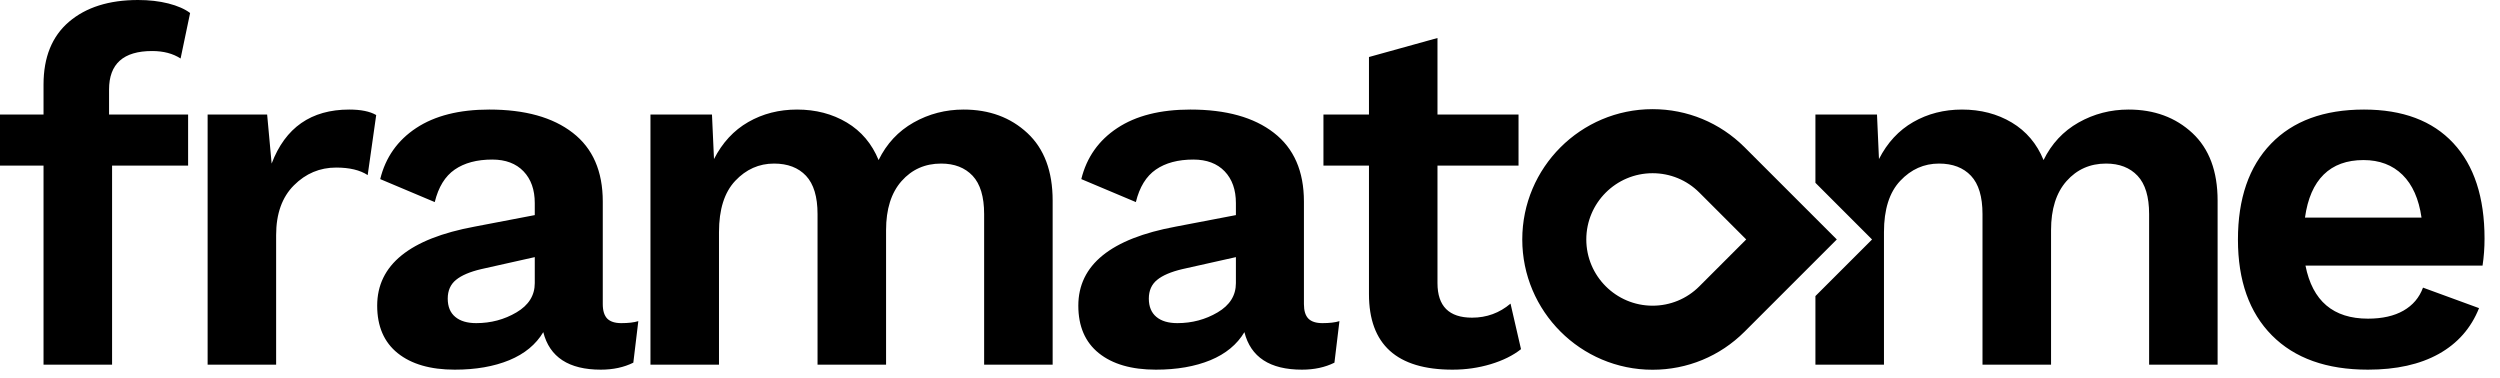 <?xml version="1.0" encoding="UTF-8"?> <svg xmlns="http://www.w3.org/2000/svg" xmlns:xlink="http://www.w3.org/1999/xlink" width="119px" height="18px" viewBox="0 0 119 18" version="1.1"><title>Combined Shape</title><g id="Symbols" stroke="none" stroke-width="1" fill="none" fill-rule="evenodd"><g id="Client-Logos" transform="translate(-811, -73)" fill="#000000" fill-rule="nonzero"><path d="M817.572,73 C816.191,73 815.096,73.346 814.287,74.035 C813.477,74.726 813.072,75.721 813.072,77.023 L813.072,78.453 L811,78.453 L811,80.882 L813.072,80.882 L813.072,90.358 L816.335,90.358 L816.335,80.882 L819.954,80.882 L819.954,78.453 L816.191,78.453 L816.191,77.262 C816.191,76.039 816.874,75.429 818.239,75.429 C818.779,75.429 819.231,75.547 819.596,75.785 L820.049,73.619 C819.795,73.427 819.45,73.277 819.014,73.165 C818.577,73.055 818.096,73 817.572,73 Z M879.424,74.809 L876.163,75.714 L876.163,78.453 L873.996,78.453 L873.996,80.882 L876.163,80.882 L876.163,87 C876.163,89.398 877.489,90.596 880.139,90.596 C880.775,90.596 881.38,90.509 881.96,90.334 C882.538,90.159 883.02,89.922 883.4,89.62 L882.901,87.452 C882.378,87.897 881.766,88.121 881.069,88.121 C879.972,88.121 879.424,87.573 879.424,86.477 L879.424,80.882 L883.282,80.882 L883.282,78.453 L879.424,78.453 L879.424,74.809 L879.424,74.809 Z M827.622,78.215 C825.812,78.215 824.581,79.072 823.93,80.786 L823.716,78.453 L820.883,78.453 L820.883,90.358 L824.144,90.358 L824.144,84.191 C824.144,83.176 824.426,82.385 824.99,81.822 C825.553,81.258 826.223,80.976 827.002,80.976 C827.636,80.976 828.138,81.096 828.502,81.334 L828.907,78.476 C828.605,78.301 828.177,78.215 827.622,78.215 Z M834.289,78.215 C832.861,78.215 831.701,78.507 830.811,79.094 C829.923,79.681 829.351,80.492 829.098,81.525 L831.694,82.619 C831.868,81.905 832.185,81.389 832.646,81.071 C833.106,80.754 833.701,80.595 834.431,80.595 C835.066,80.595 835.562,80.782 835.92,81.155 C836.277,81.528 836.455,82.032 836.455,82.666 L836.455,83.239 L833.598,83.786 C830.503,84.358 828.954,85.612 828.954,87.548 C828.954,88.533 829.279,89.287 829.93,89.81 C830.581,90.333 831.487,90.596 832.646,90.596 C833.646,90.596 834.51,90.445 835.241,90.145 C835.971,89.843 836.511,89.397 836.86,88.81 C837.162,90 838.075,90.596 839.598,90.596 C840.186,90.596 840.701,90.484 841.146,90.263 L841.384,88.286 C841.177,88.35 840.907,88.381 840.574,88.381 C840.272,88.381 840.051,88.31 839.907,88.168 C839.766,88.024 839.692,87.795 839.692,87.476 L839.692,82.595 C839.692,81.15 839.217,80.059 838.264,79.322 C837.311,78.582 835.987,78.215 834.289,78.215 L834.289,78.215 Z M848.94,78.215 C848.082,78.215 847.307,78.413 846.617,78.809 C845.926,79.206 845.383,79.793 844.986,80.571 L844.89,78.453 L841.962,78.453 L841.962,90.358 L845.224,90.358 L845.224,84.047 C845.224,82.967 845.482,82.155 845.997,81.608 C846.513,81.06 847.129,80.786 847.844,80.786 C848.494,80.786 849.002,80.98 849.367,81.368 C849.732,81.758 849.915,82.365 849.915,83.191 L849.915,90.358 L853.177,90.358 L853.177,83.953 C853.177,82.953 853.423,82.175 853.915,81.619 C854.406,81.064 855.035,80.786 855.797,80.786 C856.432,80.786 856.932,80.98 857.298,81.368 C857.662,81.758 857.845,82.365 857.845,83.191 L857.845,90.358 L861.106,90.358 L861.106,82.548 C861.106,81.151 860.705,80.08 859.904,79.334 C859.102,78.588 858.091,78.215 856.868,78.215 C856.011,78.215 855.216,78.42 854.487,78.832 C853.756,79.245 853.202,79.842 852.821,80.619 C852.502,79.842 851.999,79.245 851.308,78.832 C850.617,78.42 849.828,78.215 848.94,78.215 Z M867.661,78.215 C866.233,78.215 865.074,78.507 864.185,79.094 C863.296,79.681 862.724,80.492 862.47,81.525 L865.067,82.619 C865.241,81.905 865.558,81.389 866.019,81.071 C866.479,80.754 867.074,80.595 867.803,80.595 C868.439,80.595 868.936,80.782 869.294,81.155 C869.65,81.528 869.829,82.032 869.829,82.666 L869.829,83.239 L866.971,83.786 C863.875,84.358 862.328,85.612 862.328,87.548 C862.328,88.533 862.653,89.287 863.304,89.81 C863.955,90.333 864.86,90.596 866.019,90.596 C867.018,90.596 867.884,90.445 868.615,90.145 C869.344,89.843 869.884,89.397 870.234,88.81 C870.534,90 871.448,90.596 872.972,90.596 C873.56,90.596 874.075,90.484 874.519,90.263 L874.757,88.286 C874.551,88.35 874.282,88.381 873.948,88.381 C873.646,88.381 873.423,88.31 873.281,88.168 C873.138,88.024 873.067,87.795 873.067,87.476 L873.067,82.595 C873.067,81.15 872.59,80.059 871.637,79.322 C870.685,78.582 869.36,78.215 867.661,78.215 L867.661,78.215 Z M836.455,85.239 L836.455,86.477 C836.455,87.064 836.164,87.528 835.585,87.869 C835.006,88.211 834.367,88.381 833.669,88.381 C833.24,88.381 832.908,88.283 832.67,88.084 C832.431,87.886 832.312,87.595 832.312,87.214 C832.312,86.834 832.443,86.537 832.705,86.323 C832.966,86.108 833.367,85.937 833.907,85.81 L836.455,85.239 Z M869.829,85.239 L869.829,86.477 C869.829,87.064 869.539,87.528 868.959,87.869 C868.379,88.211 867.741,88.381 867.042,88.381 C866.614,88.381 866.281,88.283 866.043,88.084 C865.805,87.886 865.684,87.595 865.684,87.214 C865.684,86.834 865.816,86.537 866.078,86.323 C866.34,86.108 866.741,85.937 867.28,85.81 L869.829,85.239 Z M889.662,78.196 C891.314,78.196 892.868,78.839 894.039,80.006 L898.432,84.398 L894.039,88.79 C892.868,89.958 891.314,90.6 889.662,90.6 C886.241,90.6 883.46,87.817 883.46,84.398 C883.46,80.978 886.241,78.196 889.662,78.196 Z M923.526,78.215 C925.367,78.215 926.784,78.747 927.775,79.81 C928.767,80.873 929.264,82.39 929.264,84.358 C929.264,84.802 929.232,85.231 929.169,85.644 L920.741,85.644 C921.074,87.327 922.064,88.168 923.716,88.168 C924.398,88.168 924.963,88.04 925.406,87.786 C925.85,87.531 926.16,87.168 926.335,86.691 L929.002,87.667 C928.622,88.62 927.982,89.346 927.086,89.846 C926.188,90.346 925.065,90.596 923.716,90.596 C921.748,90.596 920.225,90.053 919.145,88.965 C918.065,87.877 917.526,86.358 917.526,84.405 C917.526,82.453 918.049,80.932 919.096,79.845 C920.144,78.758 921.62,78.215 923.526,78.215 Z M912.321,78.215 C913.544,78.215 914.555,78.588 915.358,79.334 C916.158,80.08 916.558,81.151 916.558,82.548 L916.558,90.358 L913.298,90.358 L913.298,83.191 C913.298,82.365 913.115,81.758 912.749,81.368 C912.384,80.98 911.884,80.786 911.249,80.786 C910.488,80.786 909.86,81.064 909.368,81.619 C908.875,82.175 908.63,82.953 908.63,83.953 L908.63,90.358 L905.367,90.358 L905.367,83.191 C905.367,82.365 905.186,81.758 904.82,81.368 C904.455,80.98 903.946,80.786 903.296,80.786 C902.581,80.786 901.967,81.06 901.451,81.608 C900.935,82.155 900.677,82.967 900.677,84.047 L900.677,90.358 L897.414,90.358 L897.414,87.093 L900.11,84.399 L897.414,81.702 L897.414,78.453 L900.345,78.453 L900.439,80.571 C900.835,79.793 901.379,79.206 902.07,78.809 C902.761,78.413 903.535,78.215 904.392,78.215 C905.281,78.215 906.07,78.42 906.76,78.832 C907.451,79.245 907.955,79.842 908.273,80.619 C908.654,79.842 909.209,79.245 909.94,78.832 C910.669,78.42 911.463,78.215 912.321,78.215 Z M889.662,81.245 C887.922,81.245 886.508,82.659 886.508,84.398 C886.508,86.137 887.922,87.551 889.662,87.551 C890.501,87.551 891.291,87.225 891.885,86.633 L894.12,84.398 L891.885,82.163 C891.292,81.571 890.502,81.245 889.662,81.245 Z M923.502,80.619 C922.708,80.619 922.076,80.849 921.608,81.309 C921.14,81.769 920.843,82.453 920.717,83.357 L926.264,83.357 C926.137,82.469 925.835,81.79 925.359,81.321 C924.883,80.854 924.263,80.619 923.502,80.619 Z" id="Combined-Shape"></path></g></g></svg> 